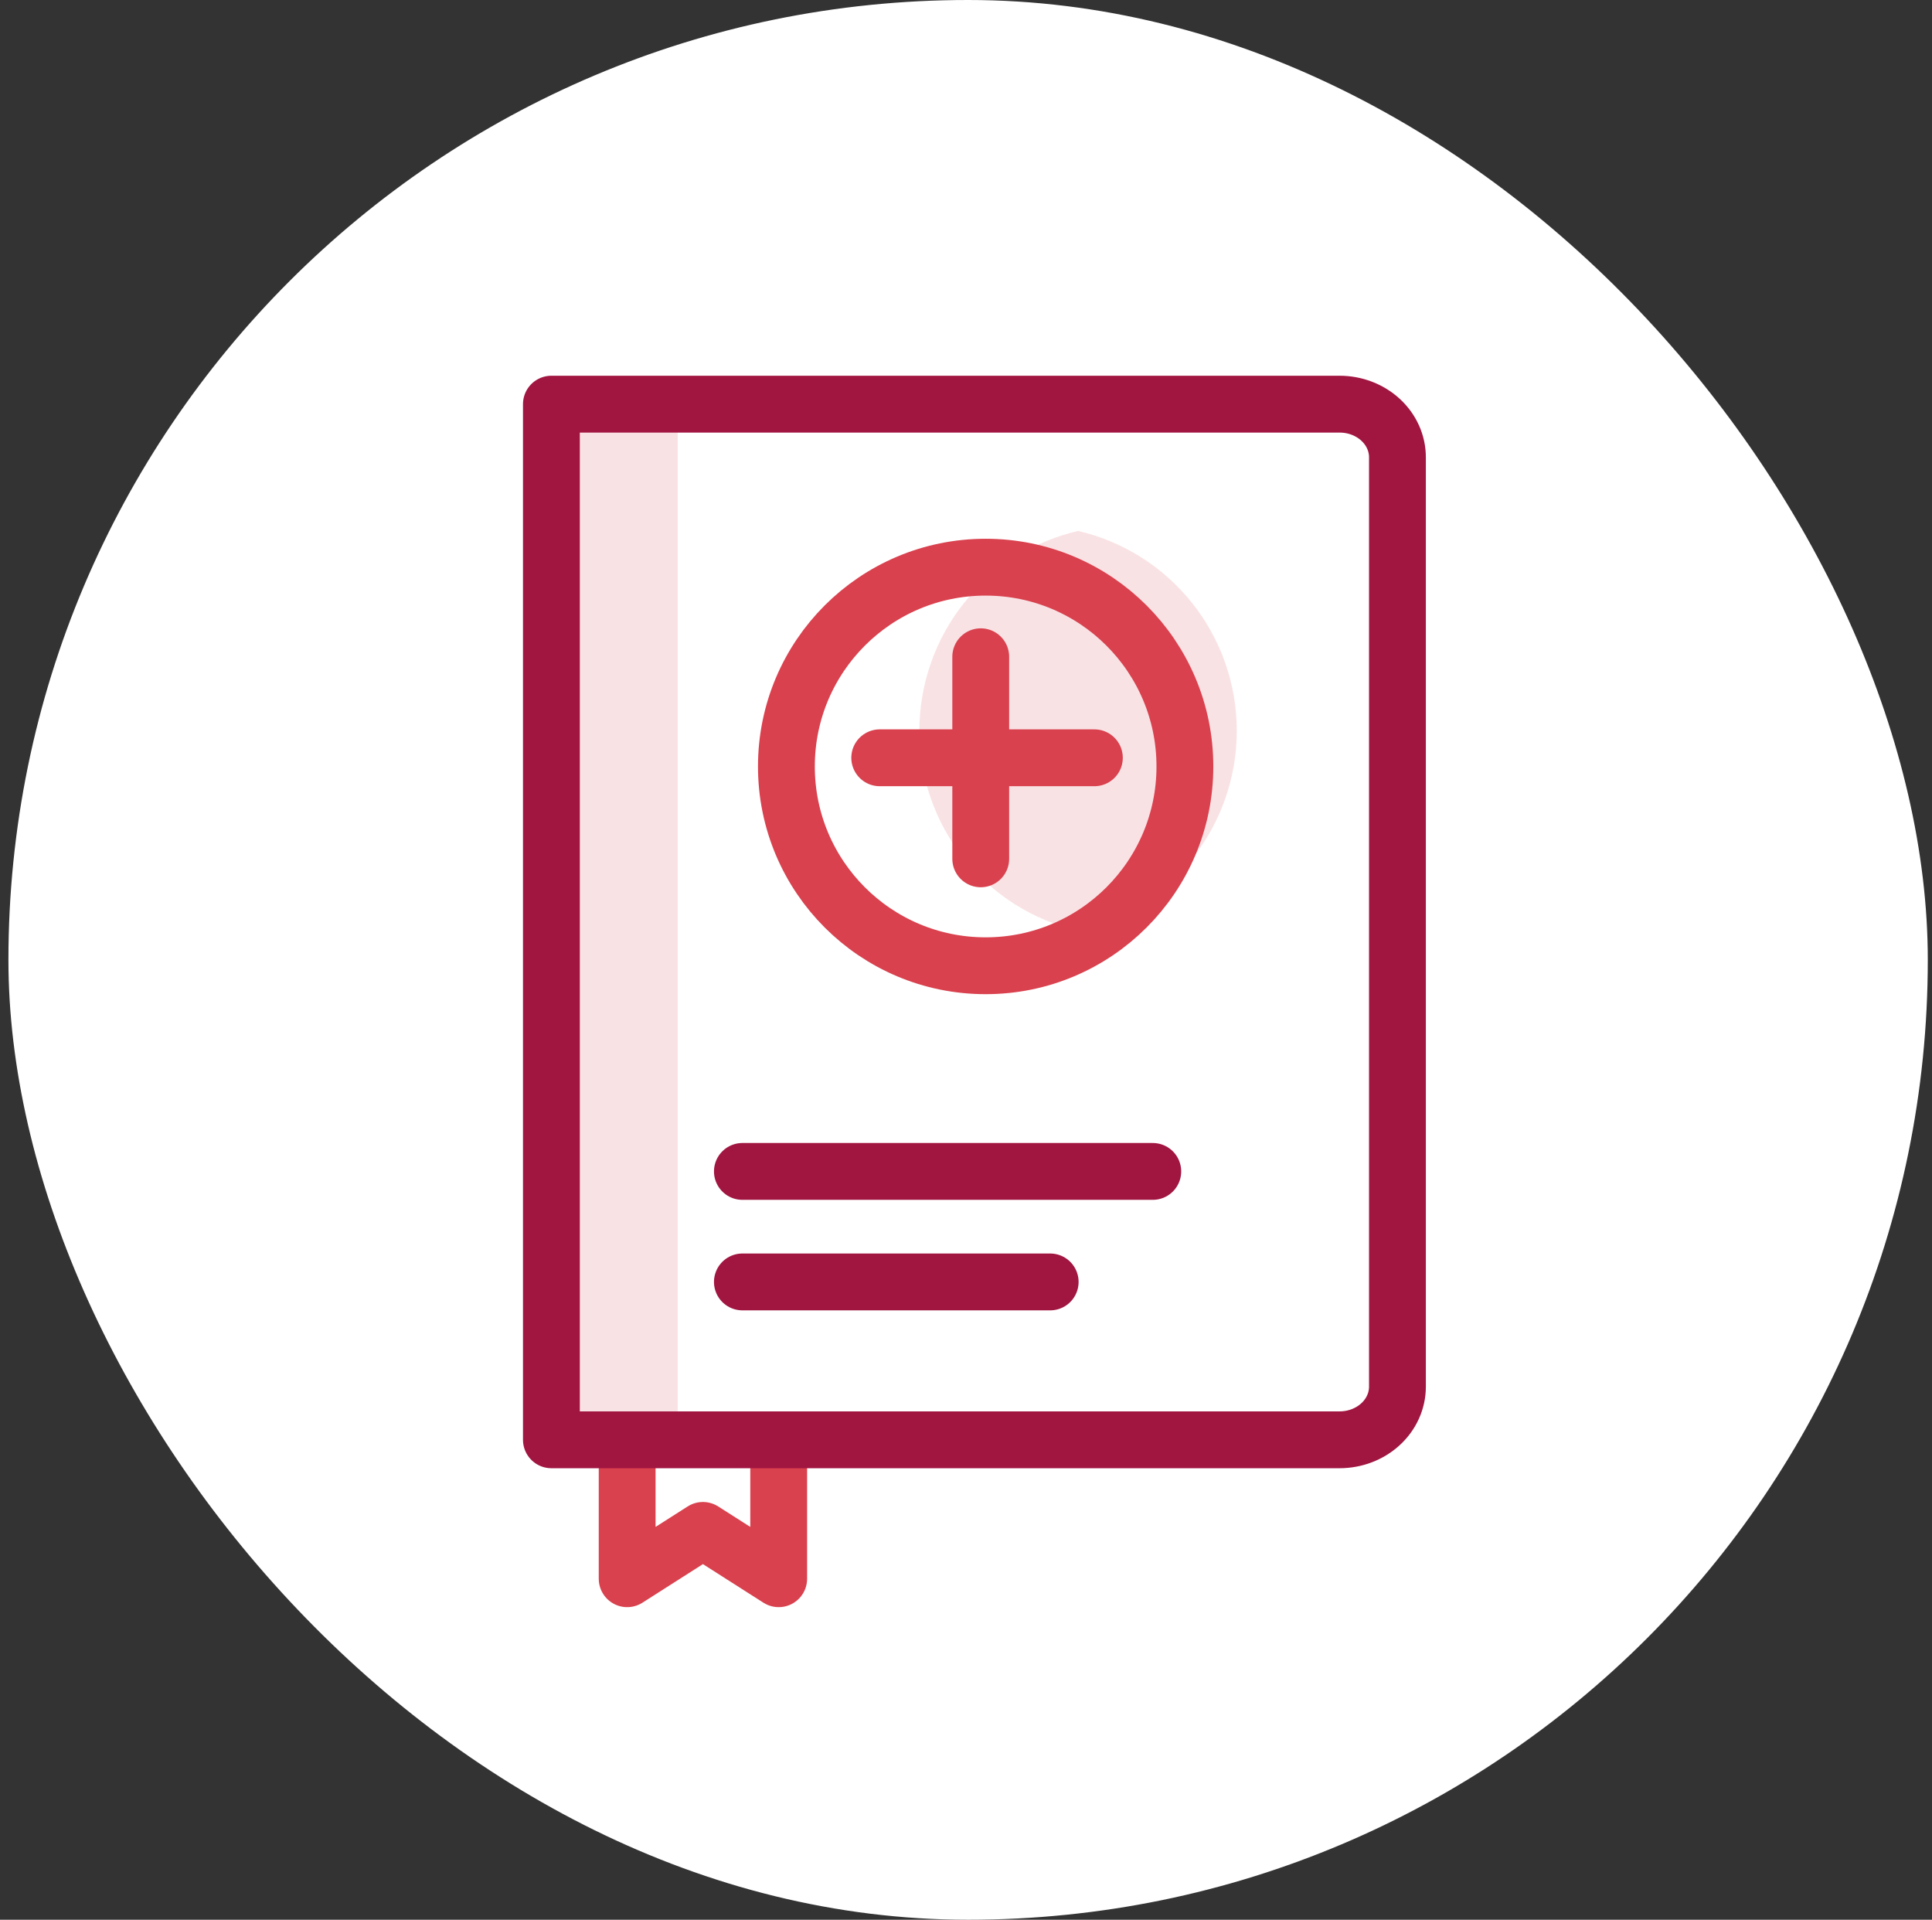 <svg width="153" height="152" viewBox="0 0 153 152" fill="none" xmlns="http://www.w3.org/2000/svg">
<rect x="0" y="0" width="153" height="152" fill="#333333" stroke="none"/>
<rect x="0.667" width="152" height="152" rx="76" fill="white"/>
<path d="M49.667 114V125L55.667 121.174L61.667 125V114" stroke="#D9414E" stroke-width="4.5" stroke-miterlimit="10" stroke-linecap="round" stroke-linejoin="round"/>
<path d="M53.667 32H44.667V113H53.667V32Z" fill="#D9414E" fill-opacity="0.15"/>
<path d="M43.667 32H106.084C107.3 32 108.465 32.443 109.325 33.232C110.184 34.02 110.667 35.09 110.667 36.205V109.795C110.667 110.91 110.184 111.98 109.325 112.768C108.465 113.557 107.3 114 106.084 114H43.667V32Z" stroke="#A11541" stroke-width="4.5" stroke-linecap="round" stroke-linejoin="round"/>
<path d="M58.792 92.75L91.292 92.75" stroke="#A11541" stroke-width="4.5" stroke-linecap="round" stroke-linejoin="round"/>
<path d="M58.792 101.5H83.167" stroke="#A11541" stroke-width="4.5" stroke-linecap="round" stroke-linejoin="round"/>
<path d="M85.377 42.038C81.802 42.869 78.615 44.886 76.332 47.76C74.05 50.633 72.808 54.195 72.808 57.865C72.808 61.535 74.05 65.097 76.332 67.97C78.615 70.844 81.802 72.861 85.377 73.692C88.951 72.861 92.139 70.844 94.421 67.97C96.703 65.097 97.945 61.535 97.945 57.865C97.945 54.195 96.703 50.633 94.421 47.76C92.139 44.886 88.951 42.869 85.377 42.038Z" fill="#D9414E" fill-opacity="0.15"/>
<path d="M78.056 76.466C86.77 76.466 93.835 69.401 93.835 60.687C93.835 51.972 86.77 44.908 78.056 44.908C69.342 44.908 62.277 51.972 62.277 60.687C62.277 69.401 69.342 76.466 78.056 76.466Z" stroke="#D9414E" stroke-width="4.5" stroke-miterlimit="10"/>
<path d="M69.667 60H86.667" stroke="#D9414E" stroke-width="4.5" stroke-miterlimit="10" stroke-linecap="round" stroke-linejoin="round"/>
<path d="M77.667 52V68" stroke="#D9414E" stroke-width="4.5" stroke-miterlimit="10" stroke-linecap="round" stroke-linejoin="round"/>
</svg>
